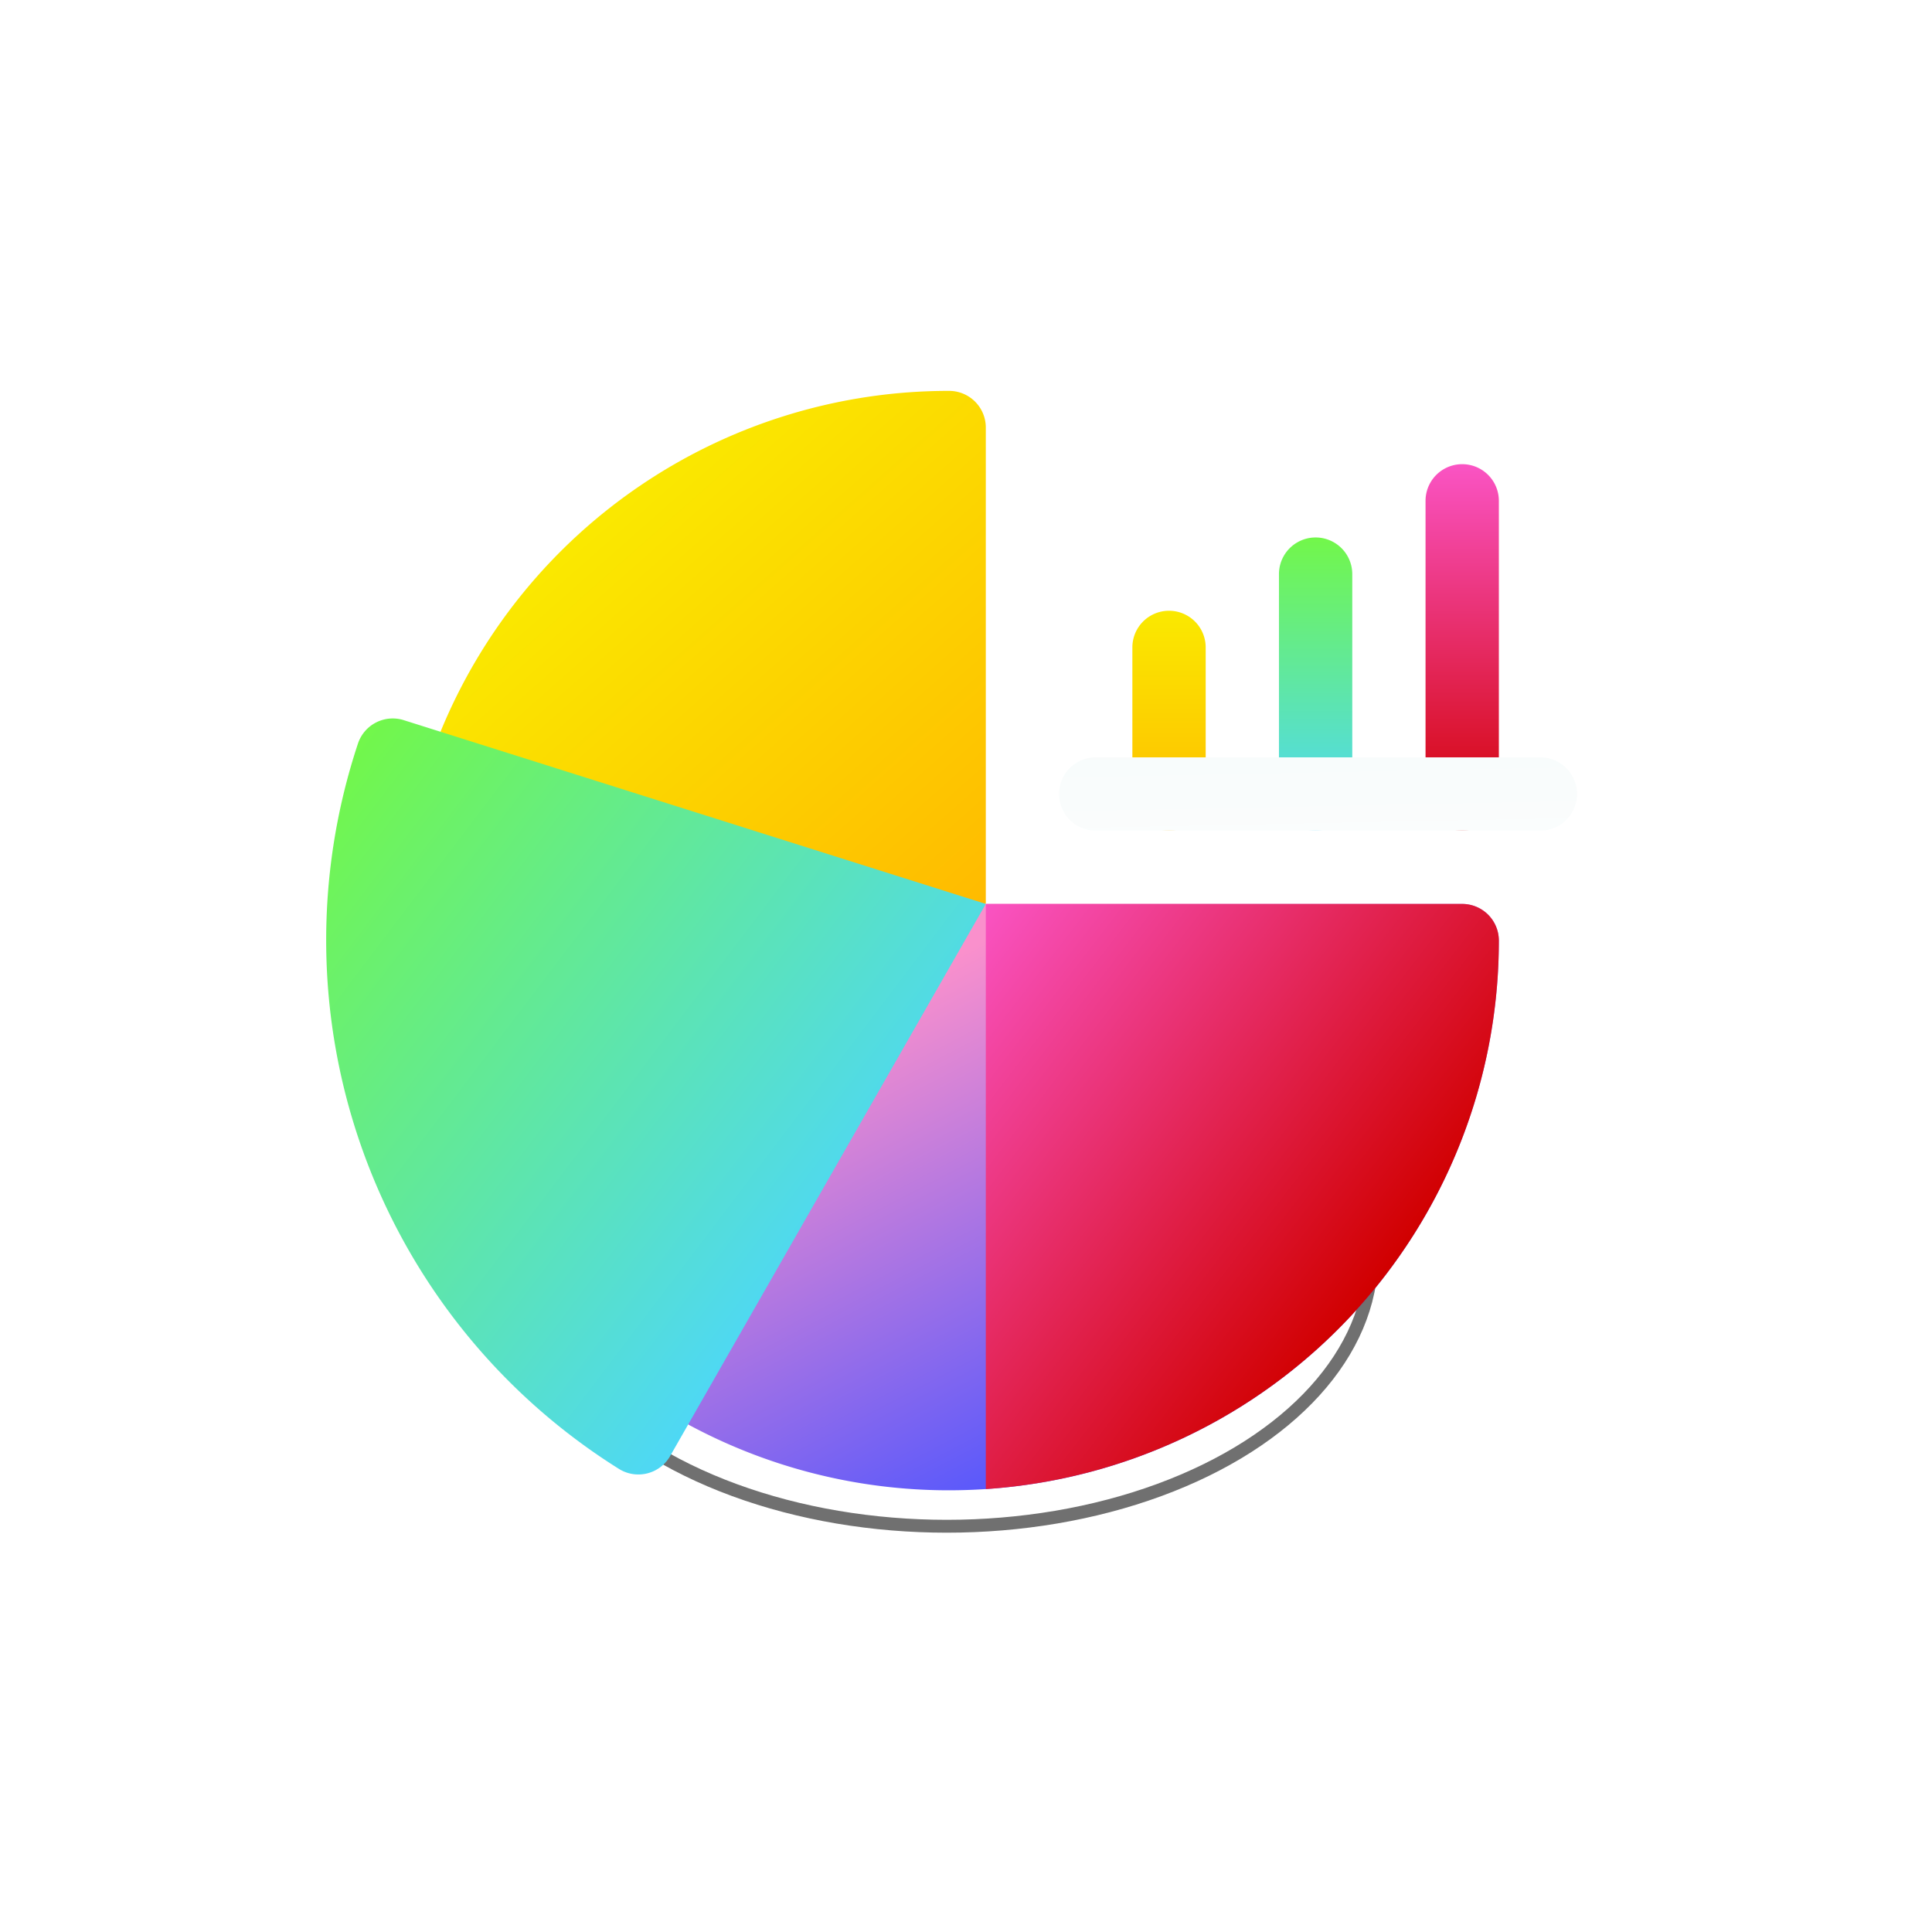 <svg xmlns="http://www.w3.org/2000/svg" xmlns:xlink="http://www.w3.org/1999/xlink" width="150" height="150" viewBox="0 0 150 150">
  <defs>
    <filter id="타원_158" x="31" y="67" width="85" height="61" filterUnits="userSpaceOnUse">
      <feOffset dy="5" input="SourceAlpha"/>
      <feGaussianBlur stdDeviation="3" result="blur"/>
      <feFlood flood-opacity="0.271"/>
      <feComposite operator="in" in2="blur"/>
      <feComposite in="SourceGraphic"/>
    </filter>
    <linearGradient id="linear-gradient" x1="0.5" x2="0.5" y2="1" gradientUnits="objectBoundingBox">
      <stop offset="0" stop-color="#fae900"/>
      <stop offset="1" stop-color="#fb0"/>
    </linearGradient>
    <linearGradient id="linear-gradient-2" x1="0.5" x2="0.5" y2="1" gradientUnits="objectBoundingBox">
      <stop offset="0" stop-color="#72f74a"/>
      <stop offset="1" stop-color="#4cd6ff"/>
    </linearGradient>
    <linearGradient id="linear-gradient-3" x1="0.5" x2="0.5" y2="1" gradientUnits="objectBoundingBox">
      <stop offset="0" stop-color="#fa54c4"/>
      <stop offset="1" stop-color="#d10000"/>
    </linearGradient>
    <linearGradient id="linear-gradient-4" x1="0.341" y1="0.184" x2="1.054" y2="0.942" xlink:href="#linear-gradient"/>
    <linearGradient id="linear-gradient-5" x1="0.265" y1="0.137" x2="0.746" y2="0.802" gradientUnits="objectBoundingBox">
      <stop offset="0" stop-color="#fa90cc"/>
      <stop offset="1" stop-color="#4c54ff"/>
    </linearGradient>
    <linearGradient id="linear-gradient-6" x1="-0.046" y1="0.04" x2="0.712" y2="0.704" xlink:href="#linear-gradient-3"/>
    <linearGradient id="linear-gradient-7" x1="0.037" y1="0.036" x2="0.819" y2="0.718" xlink:href="#linear-gradient-2"/>
    <linearGradient id="linear-gradient-8" x1="0.235" y1="-1.37" x2="0.765" y2="2.37" gradientUnits="objectBoundingBox">
      <stop offset="0" stop-color="#f5fafa"/>
      <stop offset="0.725" stop-color="#fbfdfd"/>
      <stop offset="1" stop-color="#fff"/>
    </linearGradient>
  </defs>
  <g id="img-sns-icon3" transform="translate(-1283 -995)">
    <g id="그룹_472" data-name="그룹 472" transform="translate(1282.507 994.507)">
      <rect id="사각형_507" data-name="사각형 507" width="150" height="150" rx="29" transform="translate(0.493 0.493)" fill="#fff"/>
    </g>
    <g id="그룹_489" data-name="그룹 489" transform="translate(1277 1007)">
      <g id="그룹_488" data-name="그룹 488" transform="translate(31.324 18.348)">
        <g id="그룹_487" data-name="그룹 487">
          <g transform="matrix(1, 0, 0, 1, -25.32, -30.35)" filter="url(#타원_158)">
            <g id="타원_158-2" data-name="타원 158" transform="translate(40 71)" fill="#fff" stroke="#707070" stroke-width="1">
              <ellipse cx="33.5" cy="21.5" rx="33.5" ry="21.5" stroke="none"/>
              <ellipse cx="33.5" cy="21.5" rx="33" ry="21" fill="none"/>
            </g>
          </g>
          <g id="그룹_482" data-name="그룹 482" transform="translate(62.593 17.073)">
            <g id="그룹_481" data-name="그룹 481">
              <path id="패스_958" data-name="패스 958" d="M52.513,30.4V41.781a2.846,2.846,0,1,1-5.692,0V30.4a2.846,2.846,0,0,1,5.692,0Z" transform="translate(-46.821 -27.556)" fill="url(#linear-gradient)"/>
            </g>
          </g>
          <g id="그룹_483" data-name="그룹 483" transform="translate(73.974 11.381)">
            <path id="패스_959" data-name="패스 959" d="M58.044,27.636V44.706a2.846,2.846,0,1,1-5.692,0V27.636a2.846,2.846,0,1,1,5.692,0Z" transform="translate(-52.352 -24.79)" fill="url(#linear-gradient-2)"/>
          </g>
          <g id="그룹_484" data-name="그룹 484" transform="translate(85.355 5.692)">
            <path id="패스_960" data-name="패스 960" d="M63.575,24.869V47.631a2.846,2.846,0,1,1-5.692,0V24.869a2.846,2.846,0,0,1,5.692,0Z" transform="translate(-57.883 -22.025)" fill="url(#linear-gradient-3)"/>
          </g>
          <g id="그룹_693" data-name="그룹 693">
            <g id="그룹_485" data-name="그룹 485" transform="translate(8.877)">
              <path id="패스_961" data-name="패스 961" d="M63.053,22.1V59.092L38.964,57.575,20.716,45.723A42.625,42.625,0,0,1,60.207,19.259,2.848,2.848,0,0,1,63.053,22.1Z" transform="translate(-20.716 -19.259)" fill="url(#linear-gradient-4)"/>
            </g>
            <path id="패스_962" data-name="패스 962" d="M93,41.463A42.655,42.655,0,0,1,53.169,84.047q-1.414.093-2.846.095a42.583,42.583,0,0,1-20.262-5.109l5.671-23.153L53.169,38.617H90.156A2.848,2.848,0,0,1,93,41.463Z" transform="translate(-1.955 1.216)" fill="url(#linear-gradient-5)"/>
            <path id="패스_963" data-name="패스 963" d="M81.124,41.463A42.655,42.655,0,0,1,41.291,84.047V38.617H78.278A2.848,2.848,0,0,1,81.124,41.463Z" transform="translate(9.923 1.216)" fill="url(#linear-gradient-6)"/>
            <path id="패스_964" data-name="패스 964" d="M67.616,46.019c-1.928,3.37-23.5,41.1-24.565,42.963a2.844,2.844,0,0,1-3.922.9A48.438,48.438,0,0,1,18.871,33.566a2.846,2.846,0,0,1,3.6-1.8Z" transform="translate(-16.402 -6.187)" fill="url(#linear-gradient-7)"/>
          </g>
          <g id="그룹_486" data-name="그룹 486" transform="translate(56.903 28.452)">
            <path id="패스_965" data-name="패스 965" d="M84.267,35.932a2.846,2.846,0,0,1-2.844,2.846H46.9a2.846,2.846,0,0,1,0-5.692H81.424A2.846,2.846,0,0,1,84.267,35.932Z" transform="translate(-44.056 -33.086)" fill="url(#linear-gradient-8)"/>
          </g>
        </g>
      </g>
    </g>
  </g>
</svg>
